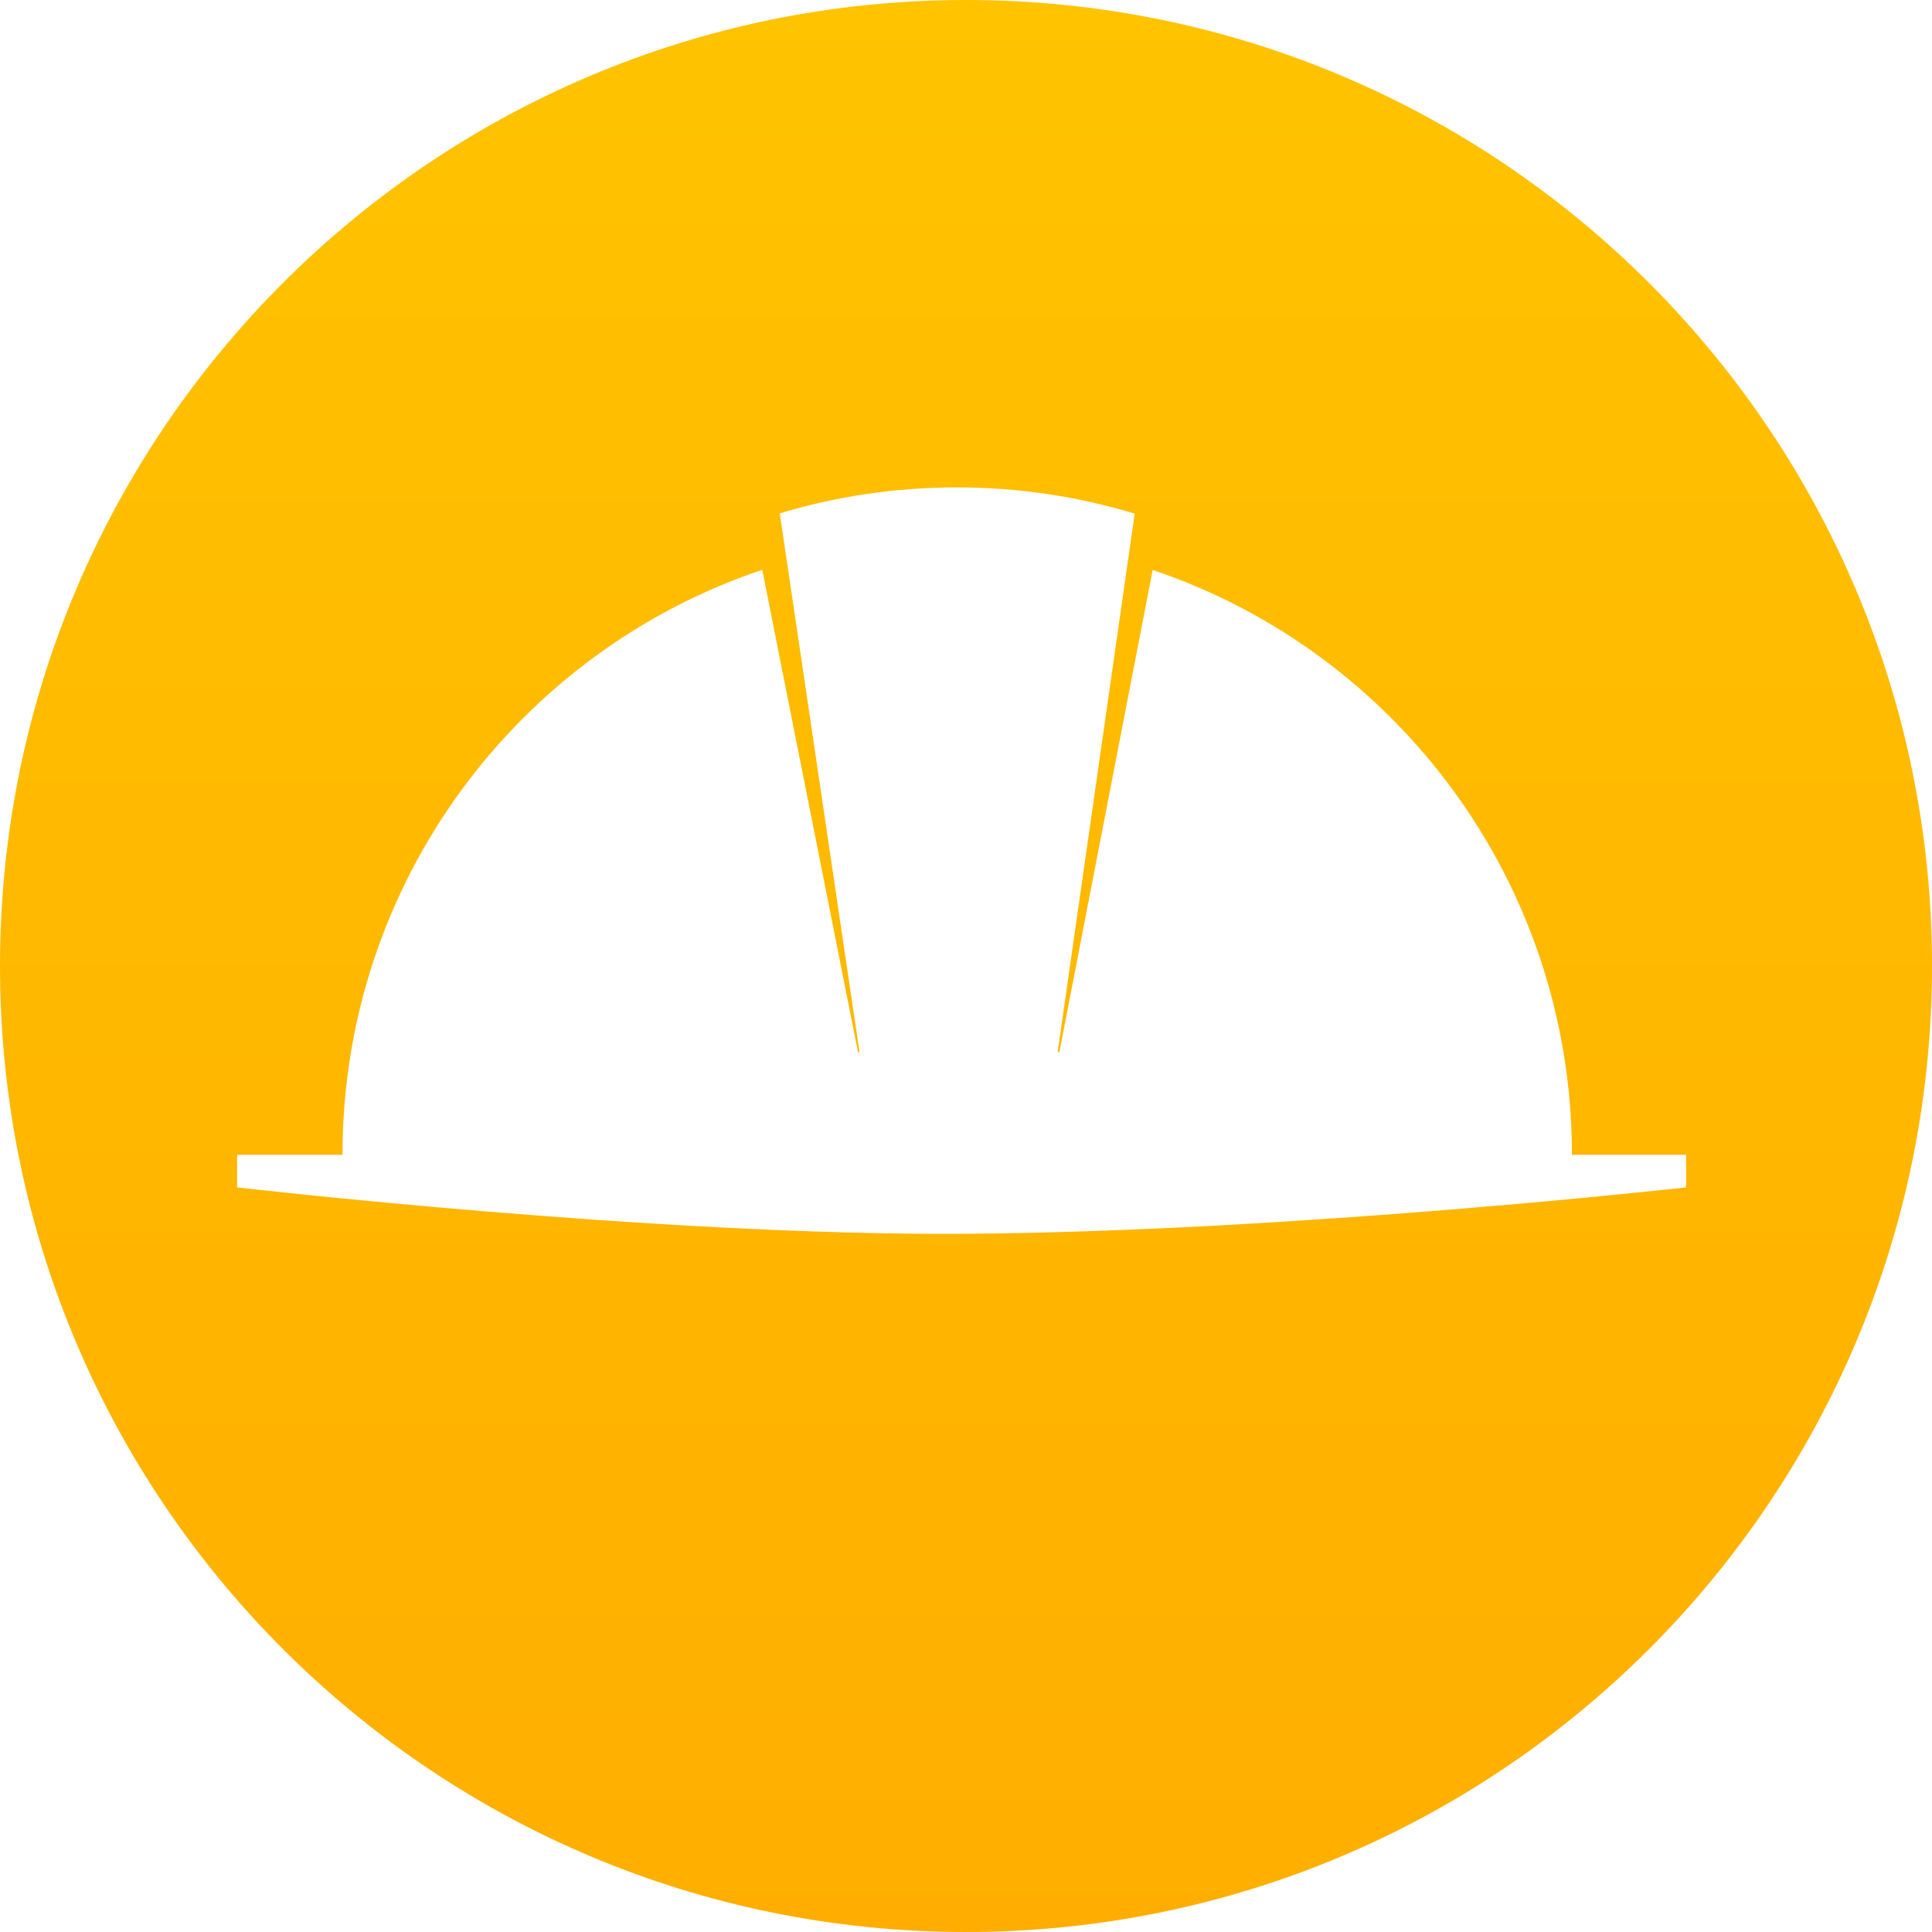<?xml version="1.0" encoding="UTF-8"?>
<svg width="180px" height="180px" viewBox="0 0 180 180" version="1.1" xmlns="http://www.w3.org/2000/svg" xmlns:xlink="http://www.w3.org/1999/xlink">
    <title>refactoring</title>
    <defs>
        <linearGradient x1="50%" y1="0%" x2="50%" y2="100%" id="linearGradient-1">
            <stop stop-color="#FFC300" offset="0%"></stop>
            <stop stop-color="#FFAE00" offset="100%"></stop>
        </linearGradient>
    </defs>
    <g id="refactoring" stroke="none" stroke-width="1" fill="none" fill-rule="evenodd">
        <path d="M90,0 C139.706,0 180,40.294 180,90 C180,139.706 139.706,180 90,180 C40.294,180 0,139.706 0,90 C0,40.294 40.294,0 90,0 Z M89.139,45.409 C83.408,45.409 77.873,46.254 72.649,47.827 L72.649,47.827 L80.079,98.022 L79.94,98.022 L71.017,53.087 C48.291,60.704 31.909,82.228 31.909,107.591 L31.909,107.591 L22.091,107.591 L22.091,110.626 C22.091,110.626 60.948,115.122 89.591,114.95 C120.254,114.765 157.091,110.626 157.091,110.626 L157.091,107.591 L146.455,107.591 C146.455,82.244 130.093,60.731 107.391,53.102 L107.391,53.102 L98.699,98.022 L98.54,98.022 L105.715,47.852 C100.467,46.263 94.902,45.409 89.139,45.409 Z" id="Combined-Shape" fill="url(#linearGradient-1)"></path>
    </g>
</svg>